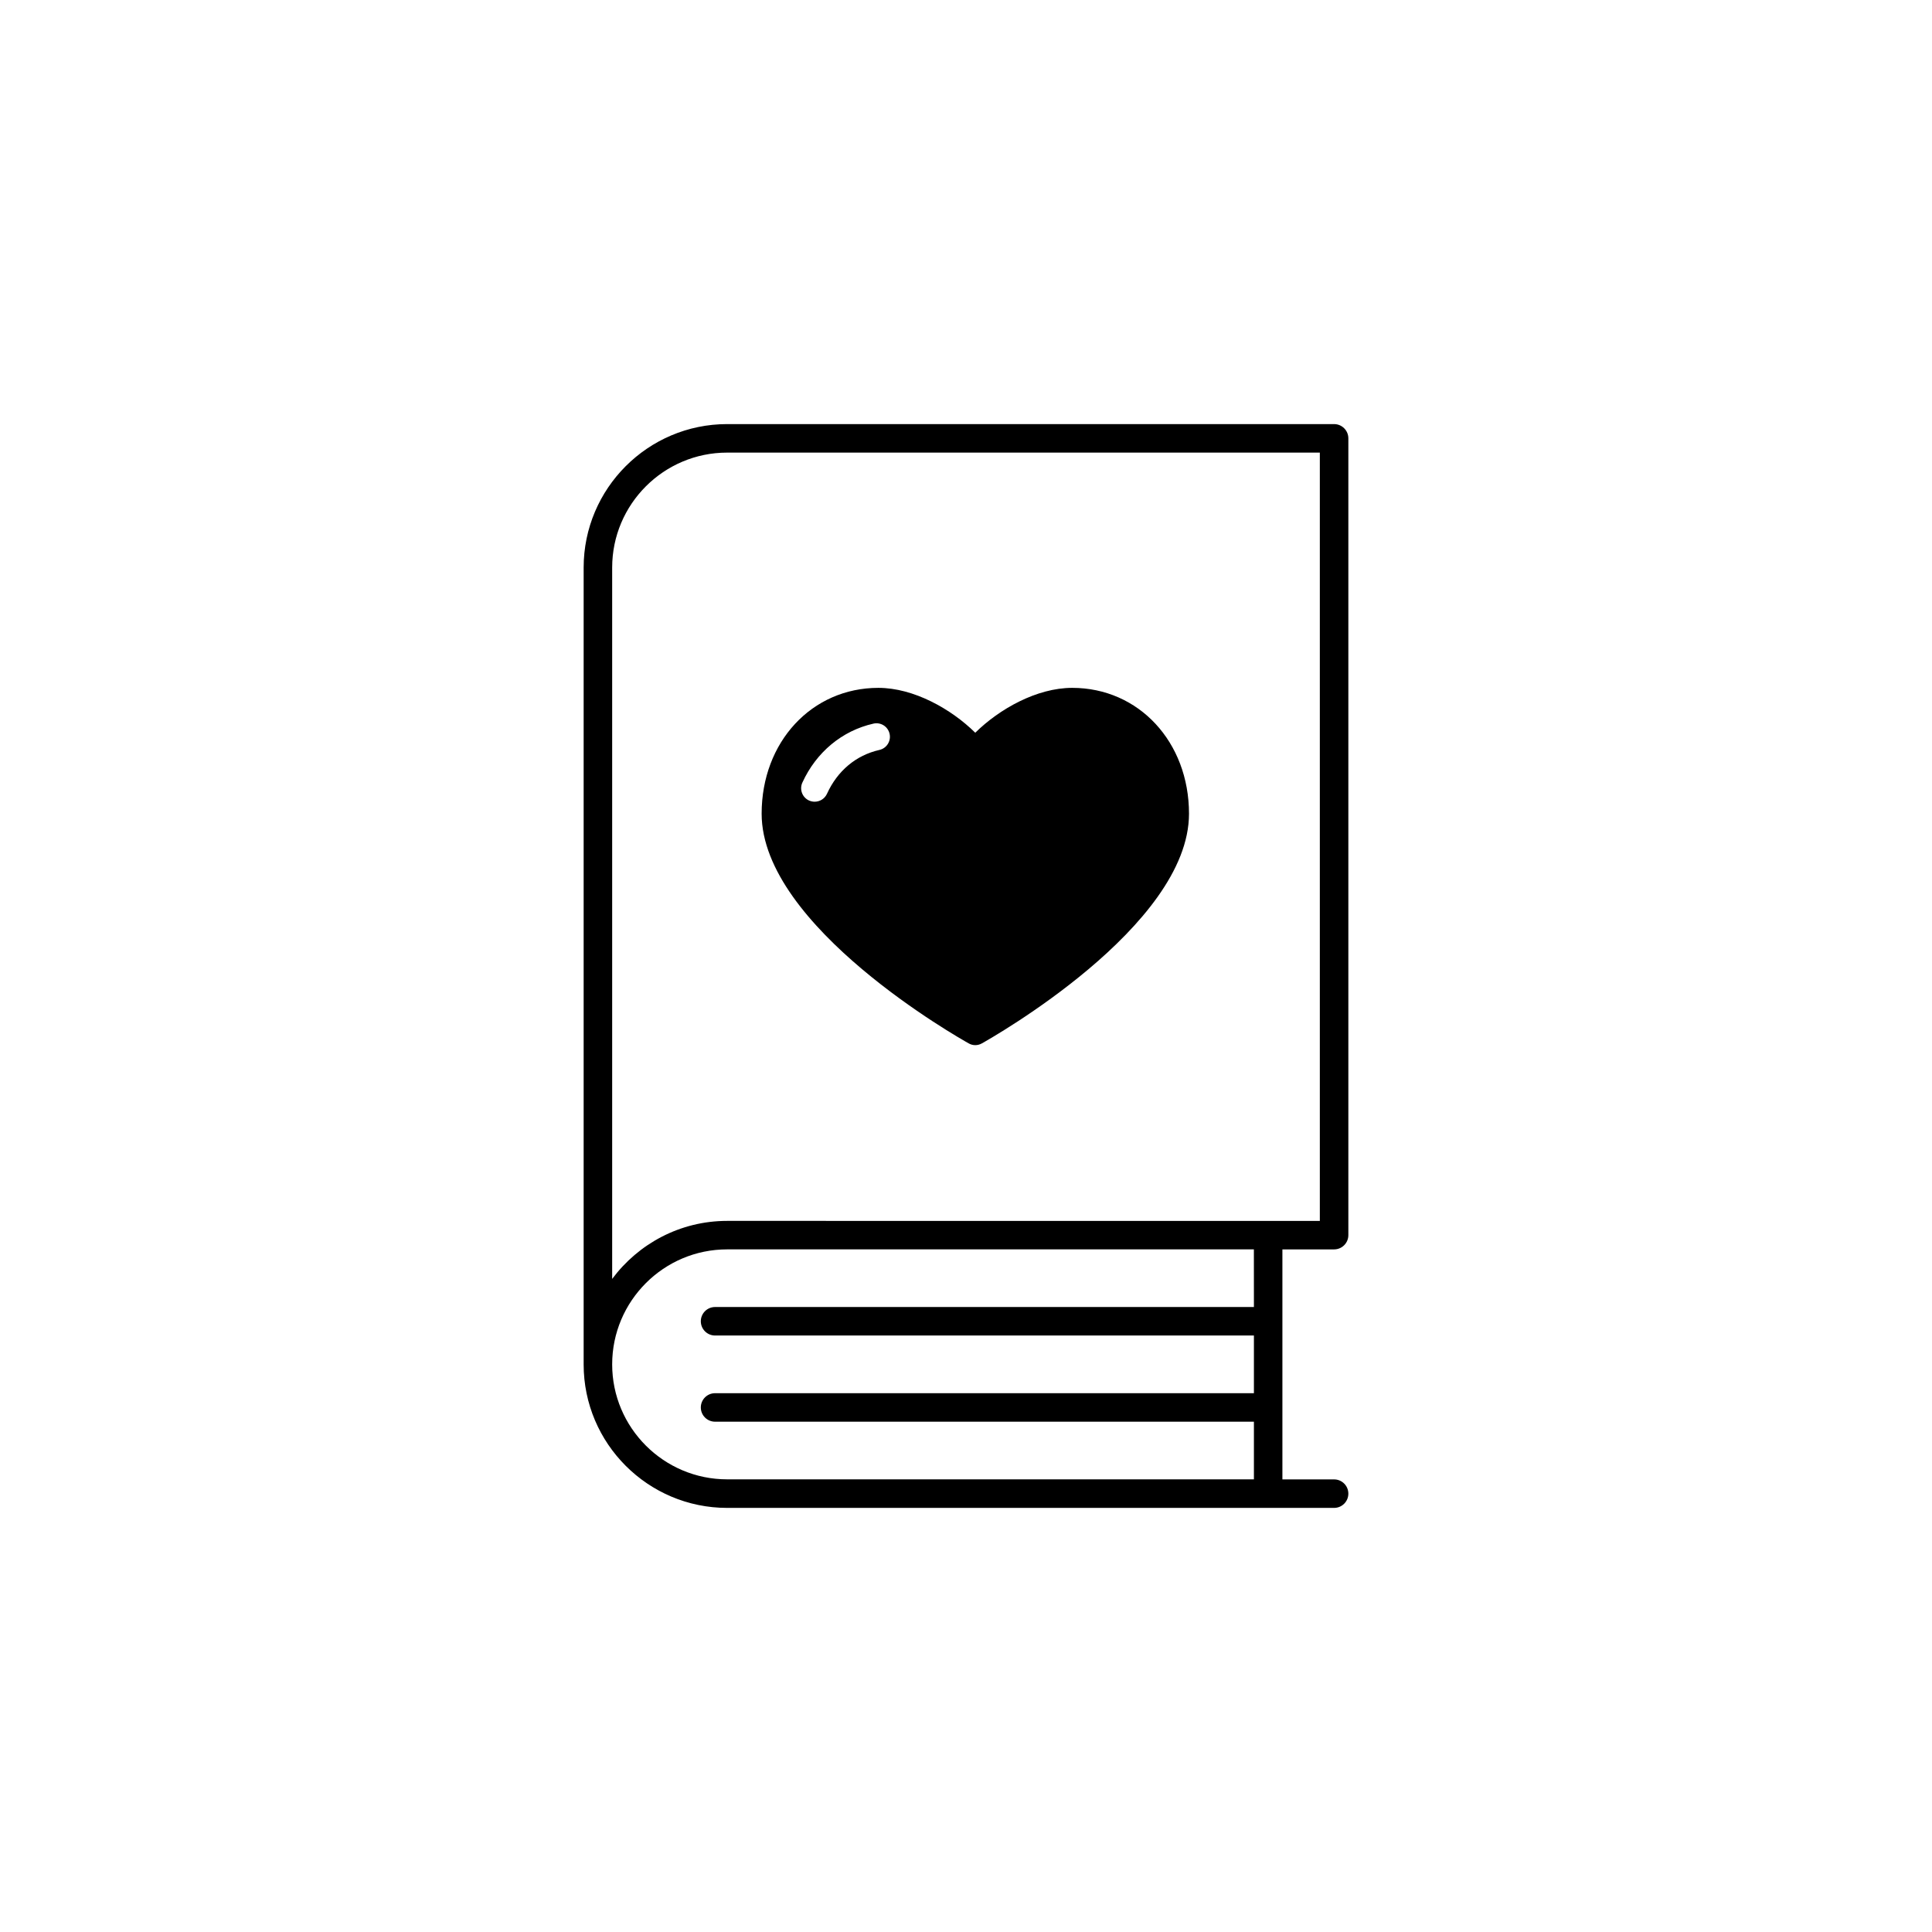 <?xml version="1.0" encoding="UTF-8"?>
<!-- The Best Svg Icon site in the world: iconSvg.co, Visit us! https://iconsvg.co -->
<svg fill="#000000" width="800px" height="800px" version="1.1" viewBox="144 144 512 512" xmlns="http://www.w3.org/2000/svg">
 <path d="m428.14 326.29c-9.355 0-19.305 5.586-25.684 11.891-6.379-6.301-16.332-11.891-25.676-11.891-17.645 0-30.938 14.34-30.938 33.348 0 29.922 52.633 59.625 54.879 60.871 0.527 0.309 1.133 0.465 1.742 0.465 0.59 0 1.199-0.156 1.742-0.465 2.231-1.25 54.891-30.945 54.891-60.871-0.004-19.016-13.312-33.348-30.957-33.348zm-51.09 16.453c-6.191 1.402-11.117 5.523-13.895 11.629-0.609 1.316-1.898 2.09-3.266 2.09-0.492 0-0.992-0.105-1.484-0.316-1.797-0.82-2.59-2.941-1.773-4.742 3.68-8.066 10.539-13.766 18.844-15.637 1.918-0.441 3.848 0.766 4.273 2.699 0.438 1.918-0.773 3.848-2.699 4.277zm120.5 132.36c2.086 0 3.777-1.691 3.777-3.777v-211.16c0-2.086-1.691-3.777-3.777-3.777h-160.85c-20.969 0-38.027 17.059-38.027 38.027v211.17c0 20.965 17.059 38.023 38.027 38.023h160.85c2.086 0 3.777-1.691 3.777-3.777 0-2.086-1.691-3.777-3.777-3.777h-13.699v-60.953zm-21.25 15.27h-142.8c-2.086 0-3.777 1.691-3.777 3.777 0 2.086 1.691 3.777 3.777 3.777h142.8v15.281l-142.8 0.004c-2.086 0-3.777 1.691-3.777 3.777 0 2.086 1.691 3.777 3.777 3.777h142.8v15.27l-139.6 0.004c-16.801 0-30.469-13.668-30.469-30.465 0-16.801 13.668-30.477 30.469-30.477h139.59zm-139.6-22.824c-12.473 0-23.531 6.066-30.469 15.375v-188.51c0-16.801 13.668-30.469 30.469-30.469h157.07v203.61z"/>
</svg>